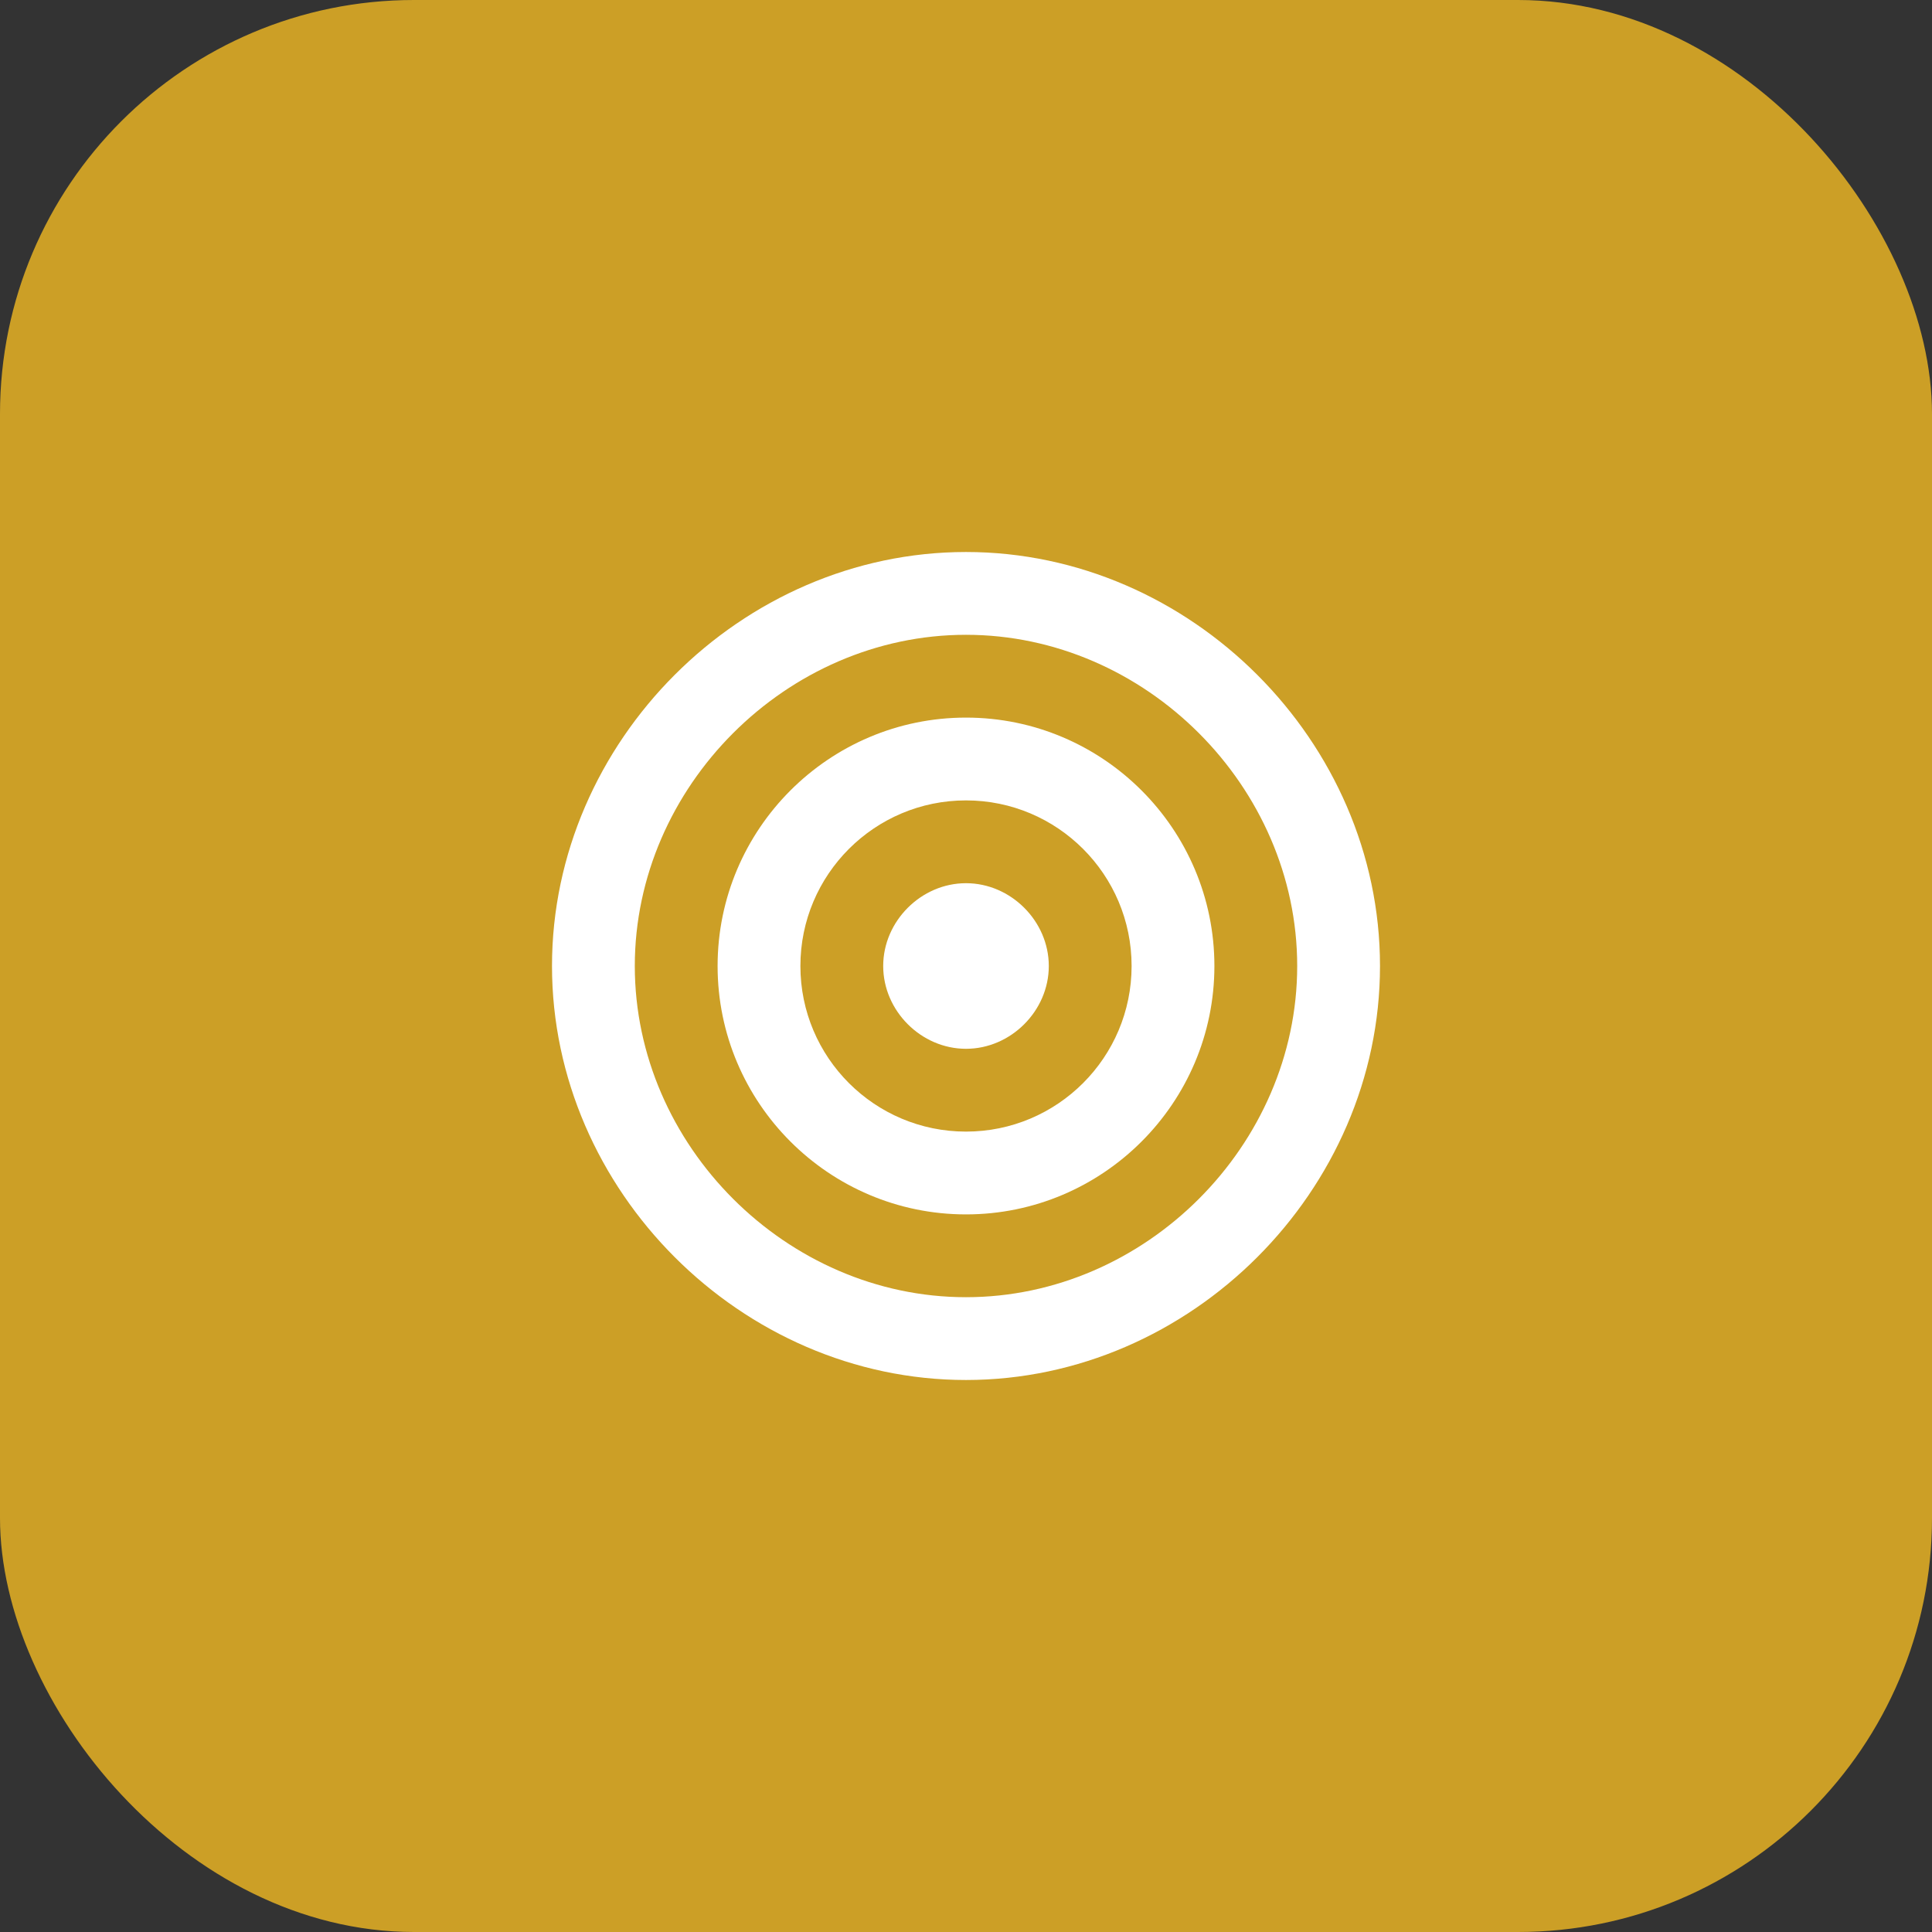 <?xml version="1.0" encoding="UTF-8"?><svg id="Layer_1" xmlns="http://www.w3.org/2000/svg" viewBox="0 0 56 56"><rect x="0" y="0" width="56" height="56" fill="#333333" stroke="none"/><defs><style>.cls-1{fill:#fff;}.cls-2{fill:#cc9f26;}</style></defs><rect class="cls-2" y="0" width="56" height="56" rx="12" ry="12"/><path class="cls-1" d="M28,20.8c-3.97,0-7.2,3.23-7.2,7.2s3.23,7.2,7.2,7.2,7.2-3.23,7.2-7.2-3.23-7.2-7.2-7.2ZM28,32.8c-2.65,0-4.8-2.15-4.8-4.8s2.15-4.8,4.8-4.8,4.8,2.15,4.8,4.8-2.15,4.8-4.8,4.8Z"/><path class="cls-1" d="M28,16c-6.51,0-12,5.49-12,12s5.49,12,12,12,12-5.49,12-12-5.49-12-12-12ZM28,37.6c-5.2,0-9.6-4.4-9.6-9.6s4.4-9.6,9.6-9.6,9.6,4.4,9.6,9.6-4.4,9.6-9.6,9.6Z"/><path class="cls-1" d="M28,25.6c-1.3,0-2.4,1.1-2.4,2.4s1.1,2.4,2.4,2.4,2.4-1.1,2.4-2.4-1.1-2.4-2.4-2.4Z"/></svg>